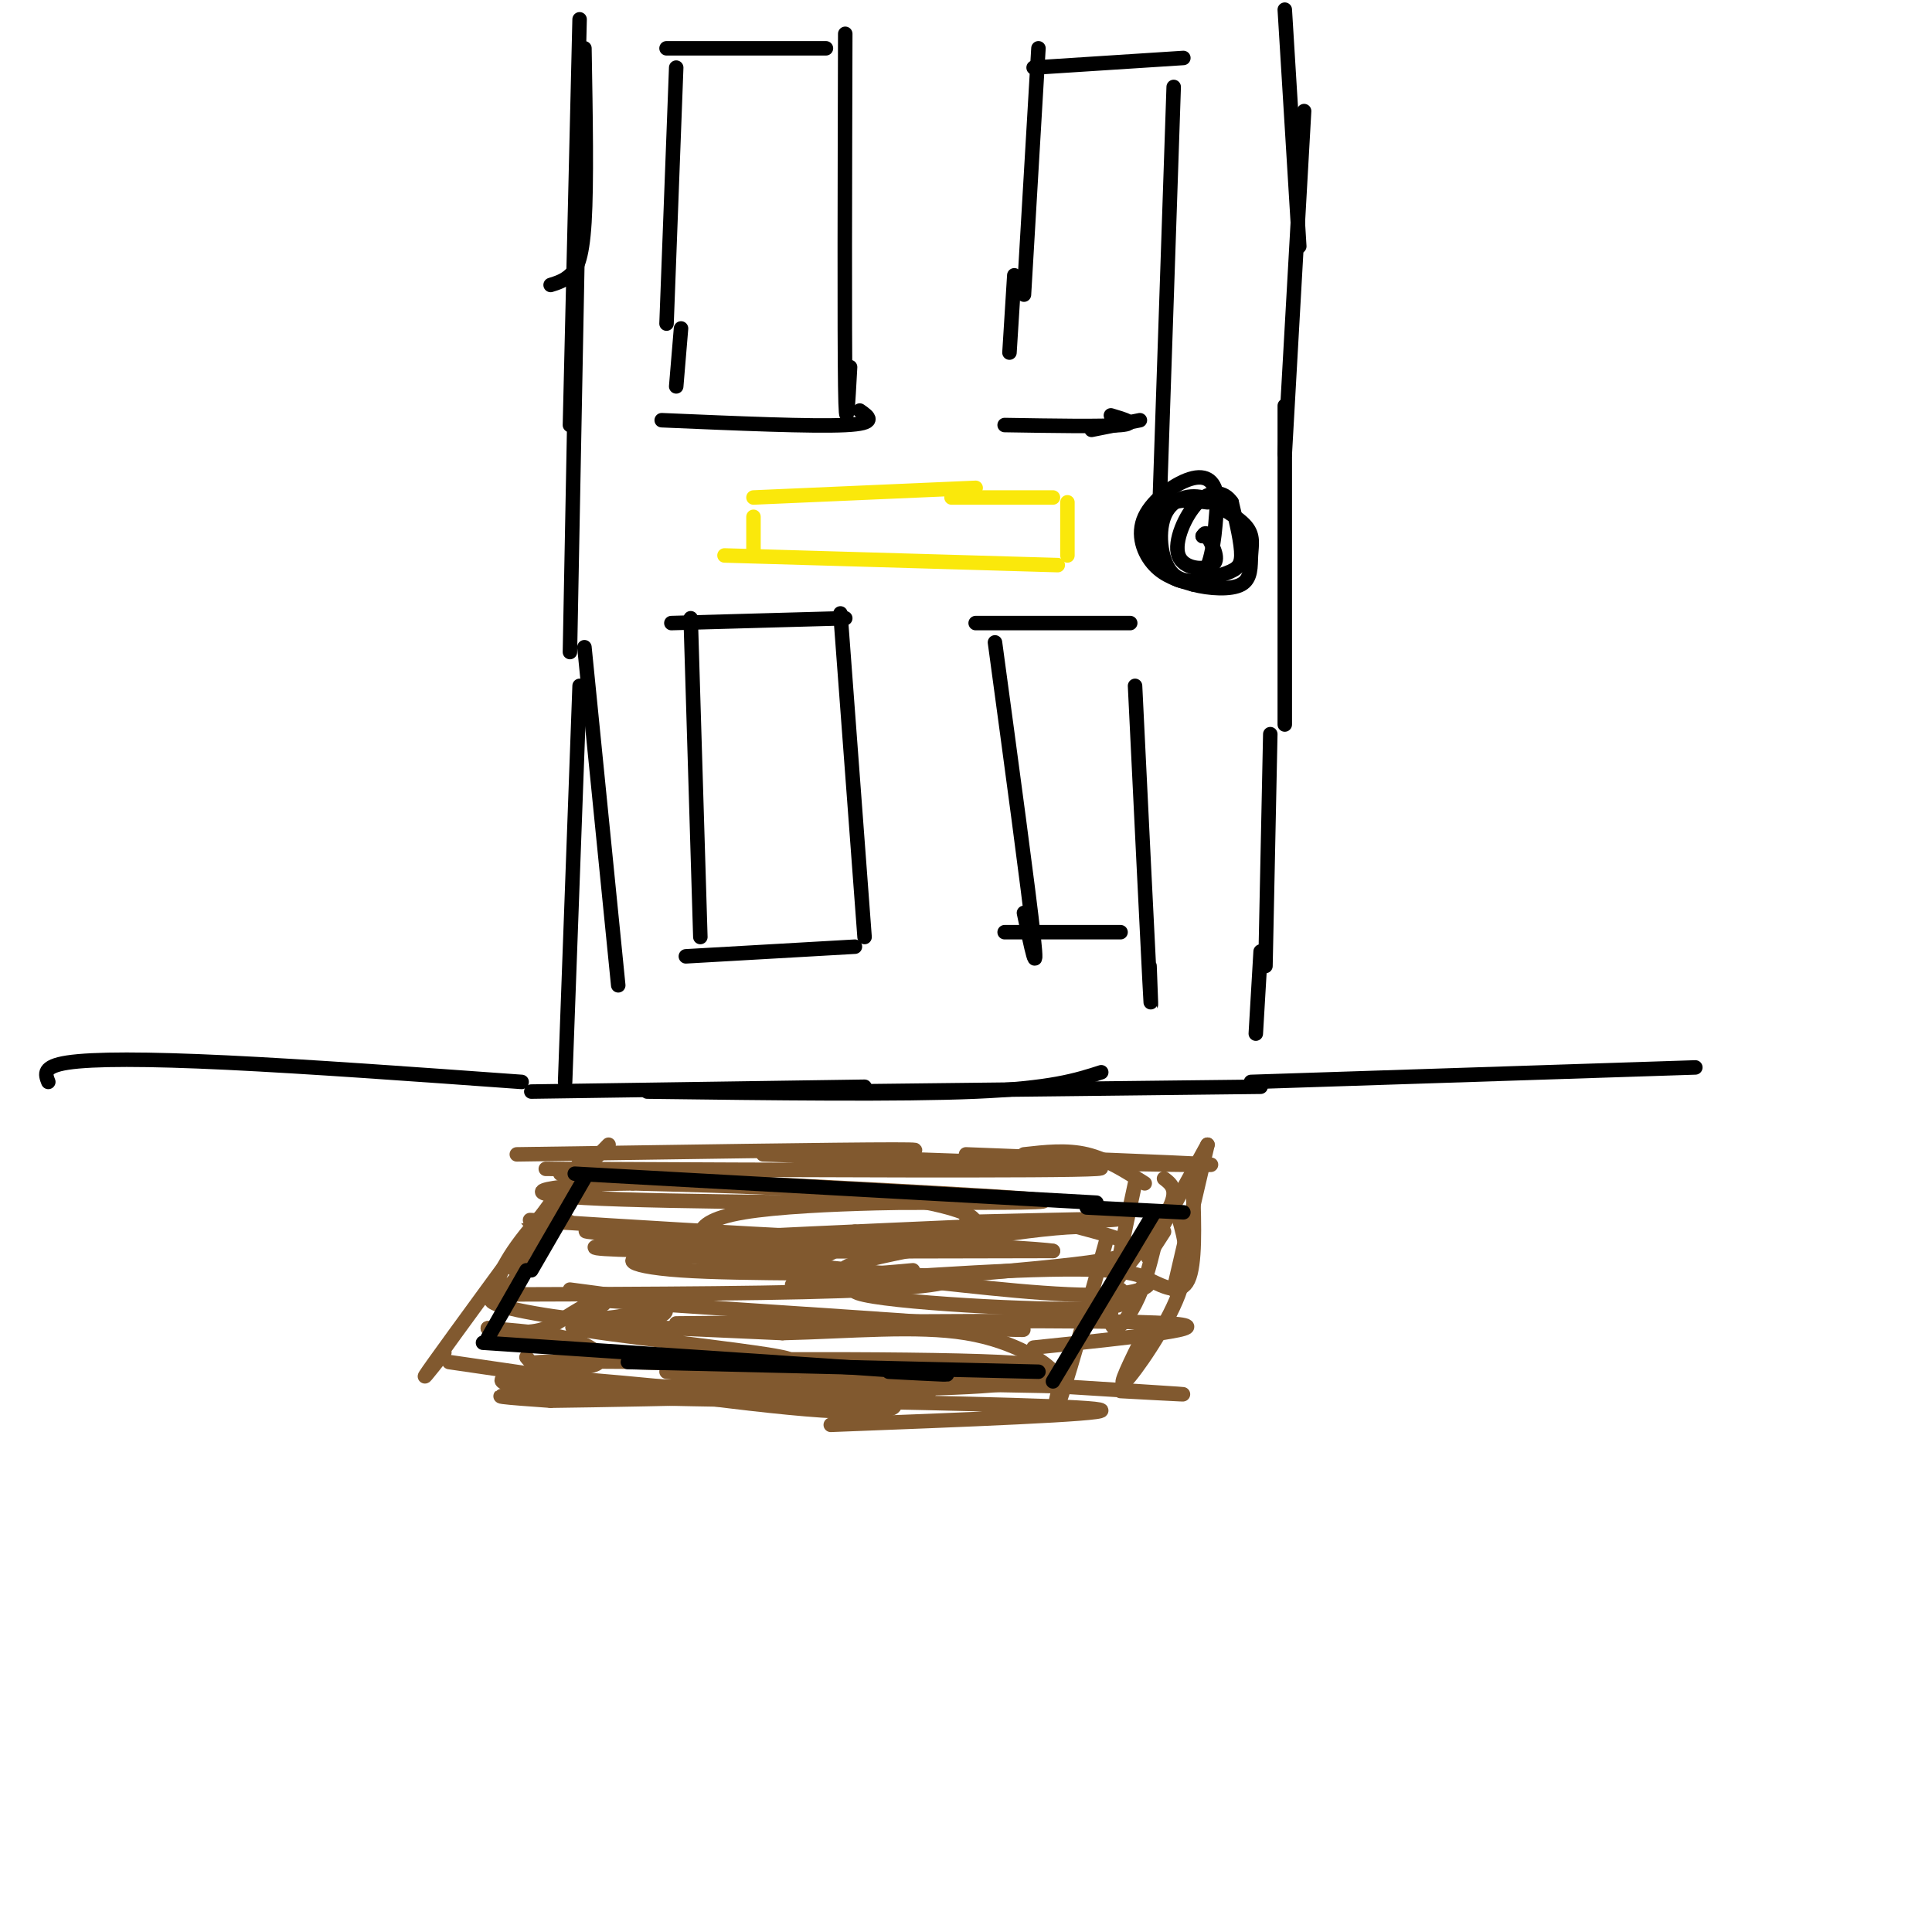 <svg viewBox='0 0 400 400' version='1.1' xmlns='http://www.w3.org/2000/svg' xmlns:xlink='http://www.w3.org/1999/xlink'><g fill='none' stroke='rgb(0,0,0)' stroke-width='3' stroke-linecap='round' stroke-linejoin='round'><path d='M121,10c0.244,14.022 0.489,28.044 0,36c-0.489,7.956 -1.711,9.844 -3,11c-1.289,1.156 -2.644,1.578 -4,2'/><path d='M120,4c0.000,0.000 -2.000,84.000 -2,84'/><path d='M120,30c0.000,0.000 -2.000,105.000 -2,105'/><path d='M266,2c0.000,0.000 3.000,49.000 3,49'/><path d='M270,23c0.000,0.000 -4.000,71.000 -4,71'/><path d='M266,84c0.000,0.000 0.000,66.000 0,66'/><path d='M263,152c0.000,0.000 -1.000,48.000 -1,48'/><path d='M121,134c0.000,0.000 7.000,70.000 7,70'/><path d='M120,142c0.000,0.000 -3.000,82.000 -3,82'/><path d='M110,226c0.000,0.000 69.000,-1.000 69,-1'/><path d='M134,226c26.167,0.333 52.333,0.667 68,0c15.667,-0.667 20.833,-2.333 26,-4'/><path d='M173,226c0.000,0.000 88.000,-1.000 88,-1'/><path d='M261,197c0.000,0.000 -1.000,17.000 -1,17'/><path d='M140,14c0.000,0.000 -2.000,53.000 -2,53'/><path d='M138,10c0.000,0.000 33.000,0.000 33,0'/><path d='M175,7c-0.083,30.750 -0.167,61.500 0,73c0.167,11.500 0.583,3.750 1,-4'/><path d='M141,68c0.000,0.000 -1.000,12.000 -1,12'/><path d='M137,87c15.583,0.667 31.167,1.333 38,1c6.833,-0.333 4.917,-1.667 3,-3'/><path d='M143,128c0.000,0.000 2.000,66.000 2,66'/><path d='M139,129c0.000,0.000 36.000,-1.000 36,-1'/><path d='M174,127c0.000,0.000 5.000,67.000 5,67'/><path d='M142,198c0.000,0.000 35.000,-2.000 35,-2'/><path d='M215,10c0.000,0.000 -3.000,51.000 -3,51'/><path d='M214,14c0.000,0.000 31.000,-2.000 31,-2'/><path d='M210,57c0.000,0.000 -1.000,16.000 -1,16'/><path d='M208,88c10.167,0.167 20.333,0.333 24,0c3.667,-0.333 0.833,-1.167 -2,-2'/><path d='M226,89c0.000,0.000 10.000,-2.000 10,-2'/><path d='M243,18c0.000,0.000 -3.000,89.000 -3,89'/><path d='M202,129c0.000,0.000 32.000,0.000 32,0'/><path d='M206,133c3.500,25.833 7.000,51.667 8,61c1.000,9.333 -0.500,2.167 -2,-5'/><path d='M208,193c0.000,0.000 24.000,0.000 24,0'/><path d='M235,142c1.250,25.667 2.500,51.333 3,61c0.500,9.667 0.250,3.333 0,-3'/><path d='M250,104c-2.504,-0.325 -5.008,-0.651 -7,0c-1.992,0.651 -3.472,2.278 -4,5c-0.528,2.722 -0.104,6.541 2,9c2.104,2.459 5.887,3.560 8,1c2.113,-2.560 2.557,-8.780 3,-15'/><path d='M252,104c-0.056,-3.791 -1.695,-5.769 -5,-5c-3.305,0.769 -8.274,4.284 -10,8c-1.726,3.716 -0.207,7.633 2,10c2.207,2.367 5.104,3.183 8,4'/><path d='M247,121c3.394,0.906 7.879,1.171 10,0c2.121,-1.171 1.879,-3.777 2,-6c0.121,-2.223 0.606,-4.064 -1,-6c-1.606,-1.936 -5.303,-3.968 -9,-6'/><path d='M249,103c-3.182,-0.743 -6.637,0.400 -8,4c-1.363,3.600 -0.633,9.656 2,12c2.633,2.344 7.171,0.977 10,0c2.829,-0.977 3.951,-1.565 4,-4c0.049,-2.435 -0.976,-6.718 -2,-11'/><path d='M255,104c-1.537,-2.317 -4.381,-2.611 -7,0c-2.619,2.611 -5.013,8.126 -4,11c1.013,2.874 5.432,3.107 7,2c1.568,-1.107 0.284,-3.553 -1,-6'/><path d='M250,111c-0.333,-1.000 -0.667,-0.500 -1,0'/><path d='M249,111c-0.167,0.000 -0.083,0.000 0,0'/></g>
<g fill='none' stroke='rgb(250,232,11)' stroke-width='3' stroke-linecap='round' stroke-linejoin='round'><path d='M156,103c0.000,0.000 46.000,-2.000 46,-2'/><path d='M156,107c0.000,0.000 0.000,8.000 0,8'/><path d='M150,115c0.000,0.000 69.000,2.000 69,2'/><path d='M197,103c0.000,0.000 21.000,0.000 21,0'/><path d='M221,104c0.000,0.000 0.000,11.000 0,11'/></g>
<g fill='none' stroke='rgb(129,89,47)' stroke-width='3' stroke-linecap='round' stroke-linejoin='round'><path d='M121,239c-6.083,10.167 -12.167,20.333 -14,23c-1.833,2.667 0.583,-2.167 3,-7'/><path d='M126,237c-7.444,7.622 -14.889,15.244 -19,21c-4.111,5.756 -4.889,9.644 -4,10c0.889,0.356 3.444,-2.822 6,-6'/><path d='M117,245c-11.417,15.583 -22.833,31.167 -27,37c-4.167,5.833 -1.083,1.917 2,-2'/><path d='M107,239c33.500,-0.500 67.000,-1.000 78,-1c11.000,0.000 -0.500,0.500 -12,1'/><path d='M113,242c53.250,0.250 106.500,0.500 114,0c7.500,-0.500 -30.750,-1.750 -69,-3'/><path d='M212,239c4.417,-0.500 8.833,-1.000 13,0c4.167,1.000 8.083,3.500 12,6'/><path d='M250,237c-5.250,9.500 -10.500,19.000 -12,22c-1.500,3.000 0.750,-0.500 3,-4'/><path d='M250,237c0.000,0.000 -7.000,30.000 -7,30'/><path d='M93,282c30.333,4.444 60.667,8.889 77,10c16.333,1.111 18.667,-1.111 11,-3c-7.667,-1.889 -25.333,-3.444 -43,-5'/><path d='M122,281c47.333,2.917 94.667,5.833 113,7c18.333,1.167 7.667,0.583 -3,0'/><path d='M136,288c27.167,-0.083 54.333,-0.167 67,-1c12.667,-0.833 10.833,-2.417 9,-4'/><path d='M244,252c1.311,4.533 2.622,9.067 0,16c-2.622,6.933 -9.178,16.267 -11,18c-1.822,1.733 1.089,-4.133 4,-10'/><path d='M247,246c0.250,7.917 0.500,15.833 -1,19c-1.500,3.167 -4.750,1.583 -8,0'/><path d='M116,243c40.083,2.000 80.167,4.000 94,5c13.833,1.000 1.417,1.000 -11,1'/><path d='M200,253c22.267,-0.533 44.533,-1.067 22,0c-22.533,1.067 -89.867,3.733 -98,5c-8.133,1.267 42.933,1.133 94,1'/><path d='M218,259c-3.635,-0.801 -59.723,-3.303 -83,-4c-23.277,-0.697 -13.744,0.411 5,1c18.744,0.589 46.700,0.659 57,-1c10.300,-1.659 2.943,-5.045 -11,-7c-13.943,-1.955 -34.471,-2.477 -55,-3'/><path d='M131,245c-15.746,0.148 -27.612,2.019 -10,3c17.612,0.981 64.703,1.072 72,1c7.297,-0.072 -25.201,-0.306 -39,2c-13.799,2.306 -8.900,7.153 -4,12'/><path d='M121,269c38.917,2.583 77.833,5.167 88,6c10.167,0.833 -8.417,-0.083 -27,-1'/><path d='M140,274c44.833,-0.417 89.667,-0.833 102,0c12.333,0.833 -7.833,2.917 -28,5'/><path d='M150,282c29.083,1.000 58.167,2.000 55,2c-3.167,0.000 -38.583,-1.000 -74,-2'/><path d='M131,282c5.607,-0.548 56.625,-0.917 76,0c19.375,0.917 7.107,3.119 1,4c-6.107,0.881 -6.054,0.440 -6,0'/><path d='M167,286c0.000,0.000 53.000,1.000 53,1'/><path d='M196,265c-22.882,-2.445 -45.764,-4.890 -57,-5c-11.236,-0.110 -10.826,2.115 2,3c12.826,0.885 38.069,0.431 49,1c10.931,0.569 7.552,2.163 -9,3c-16.552,0.837 -46.276,0.919 -76,1'/><path d='M105,268c-9.770,1.249 3.804,3.871 13,5c9.196,1.129 14.014,0.766 17,0c2.986,-0.766 4.139,-1.933 1,-3c-3.139,-1.067 -10.569,-2.033 -18,-3'/><path d='M118,253c-7.006,-0.357 -14.013,-0.715 -3,0c11.013,0.715 40.045,2.501 52,3c11.955,0.499 6.834,-0.289 4,1c-2.834,1.289 -3.381,4.654 0,6c3.381,1.346 10.691,0.673 18,0'/><path d='M200,239c21.583,0.833 43.167,1.667 49,2c5.833,0.333 -4.083,0.167 -14,0'/><path d='M241,244c1.714,1.315 3.429,2.631 0,8c-3.429,5.369 -12.000,14.792 -17,24c-5.000,9.208 -6.429,18.202 -5,15c1.429,-3.202 5.714,-18.601 10,-34'/><path d='M235,245c-2.578,11.889 -5.156,23.778 -5,28c0.156,4.222 3.044,0.778 5,-3c1.956,-3.778 2.978,-7.889 4,-12'/><path d='M232,267c1.875,2.006 3.750,4.012 -11,4c-14.750,-0.012 -46.125,-2.042 -44,-4c2.125,-1.958 37.750,-3.845 51,-6c13.250,-2.155 4.125,-4.577 -5,-7'/><path d='M223,254c-10.732,0.332 -35.061,4.664 -44,7c-8.939,2.336 -2.489,2.678 10,4c12.489,1.322 31.016,3.625 41,3c9.984,-0.625 11.424,-4.179 -1,-5c-12.424,-0.821 -38.712,1.089 -65,3'/><path d='M125,270c-2.182,1.530 -4.364,3.059 -1,3c3.364,-0.059 12.273,-1.707 13,-3c0.727,-1.293 -6.727,-2.233 -12,-1c-5.273,1.233 -8.364,4.638 -12,6c-3.636,1.362 -7.818,0.681 -12,0'/><path d='M101,275c1.232,0.170 10.311,0.595 16,2c5.689,1.405 7.989,3.789 7,5c-0.989,1.211 -5.266,1.249 -9,1c-3.734,-0.249 -6.924,-0.785 -3,-1c3.924,-0.215 14.962,-0.107 26,0'/><path d='M138,282c12.524,0.143 30.833,0.500 24,-1c-6.833,-1.500 -38.810,-4.857 -43,-6c-4.190,-1.143 19.405,-0.071 43,1'/><path d='M162,276c14.083,-0.333 27.792,-1.667 38,0c10.208,1.667 16.917,6.333 18,8c1.083,1.667 -3.458,0.333 -8,-1'/><path d='M172,295c28.167,-1.083 56.333,-2.167 56,-3c-0.333,-0.833 -29.167,-1.417 -58,-2'/><path d='M170,290c-21.917,-1.619 -47.708,-4.667 -59,-5c-11.292,-0.333 -8.083,2.048 2,3c10.083,0.952 27.042,0.476 44,0'/><path d='M191,287c2.022,1.400 4.044,2.800 -13,3c-17.044,0.200 -53.156,-0.800 -67,-1c-13.844,-0.200 -5.422,0.400 3,1'/><path d='M114,290c20.244,-0.244 69.356,-1.356 76,-2c6.644,-0.644 -29.178,-0.822 -65,-1'/><path d='M125,287c-12.867,-0.422 -12.533,-0.978 -13,-2c-0.467,-1.022 -1.733,-2.511 -3,-4'/><path d='M143,260c9.167,0.917 18.333,1.833 24,1c5.667,-0.833 7.833,-3.417 10,-6'/></g>
<g fill='none' stroke='rgb(0,0,0)' stroke-width='3' stroke-linecap='round' stroke-linejoin='round'><path d='M259,224c0.000,0.000 92.000,-3.000 92,-3'/><path d='M108,224c-22.178,-1.600 -44.356,-3.200 -61,-4c-16.644,-0.800 -27.756,-0.800 -33,0c-5.244,0.800 -4.622,2.400 -4,4'/><path d='M121,244c0.000,0.000 -11.000,19.000 -11,19'/><path d='M109,263c0.000,0.000 -8.000,14.000 -8,14'/><path d='M100,278c37.500,2.500 75.000,5.000 89,6c14.000,1.000 4.500,0.500 -5,0'/><path d='M130,282c0.000,0.000 85.000,2.000 85,2'/><path d='M119,243c0.000,0.000 108.000,6.000 108,6'/><path d='M225,250c0.000,0.000 20.000,1.000 20,1'/><path d='M239,251c0.000,0.000 -21.000,35.000 -21,35'/></g>
</svg>